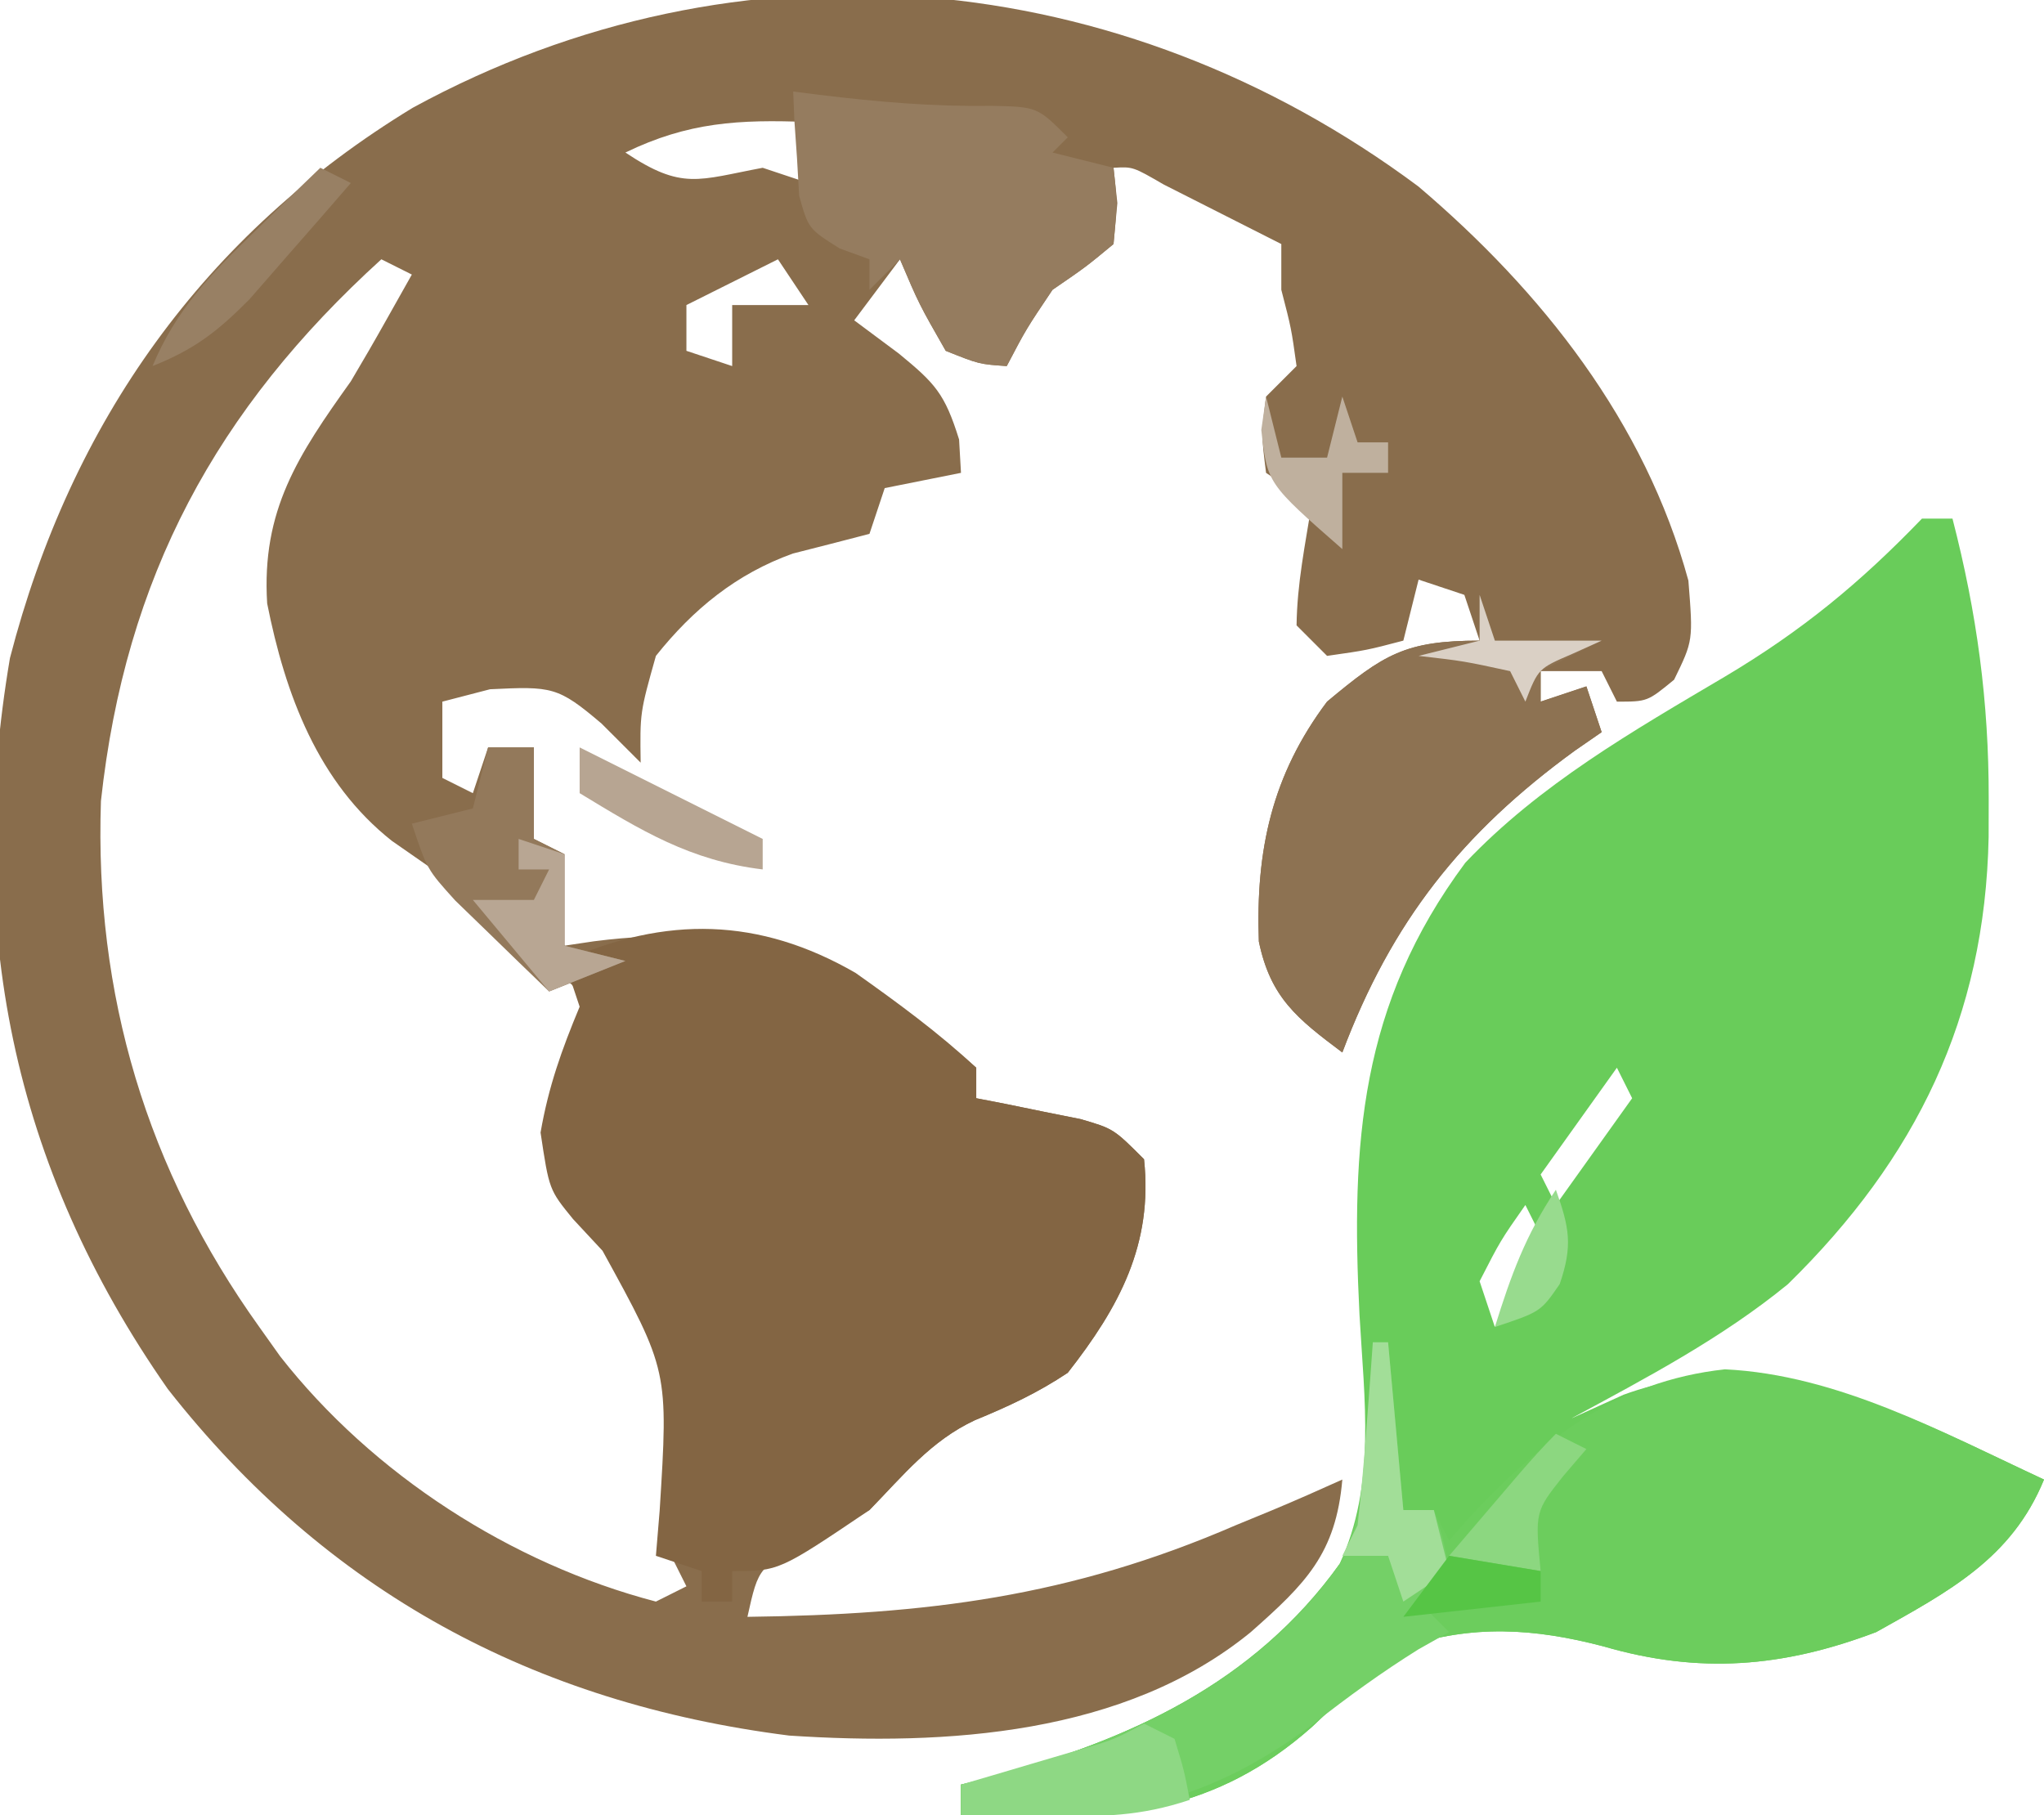 <?xml version="1.0" encoding="UTF-8"?>
<svg version="1.1" xmlns="http://www.w3.org/2000/svg" width="134" height="119">
<path d="M0 0 C8.094 6.876 14.86 15.428 17.703 25.84 C18.016 29.777 18.016 29.777 16.766 32.34 C15.016 33.777 15.016 33.777 13.016 33.777 C12.686 33.117 12.356 32.457 12.016 31.777 C10.696 31.777 9.376 31.777 8.016 31.777 C8.016 32.437 8.016 33.097 8.016 33.777 C9.006 33.447 9.996 33.117 11.016 32.777 C11.346 33.767 11.676 34.757 12.016 35.777 C11.436 36.178 10.855 36.579 10.258 36.992 C2.851 42.382 -1.748 48.197 -4.984 56.777 C-7.944 54.557 -9.691 53.188 -10.457 49.5 C-10.669 43.529 -9.607 38.6 -5.984 33.777 C-2.263 30.676 -0.871 29.777 4.016 29.777 C3.686 28.787 3.356 27.797 3.016 26.777 C1.531 26.282 1.531 26.282 0.016 25.777 C-0.314 27.097 -0.644 28.417 -0.984 29.777 C-3.359 30.402 -3.359 30.402 -5.984 30.777 C-6.644 30.117 -7.304 29.457 -7.984 28.777 C-7.951 26.049 -7.42 23.481 -6.984 20.777 C-8.469 19.787 -8.469 19.787 -9.984 18.777 C-10.297 16.277 -10.297 16.277 -9.984 13.777 C-9.324 13.117 -8.664 12.457 -7.984 11.777 C-8.329 9.305 -8.329 9.305 -8.984 6.777 C-8.984 5.787 -8.984 4.797 -8.984 3.777 C-10.629 2.942 -12.275 2.109 -13.922 1.277 C-14.838 0.813 -15.755 0.349 -16.699 -0.129 C-18.712 -1.295 -18.712 -1.295 -19.984 -1.223 C-19.902 -0.46 -19.819 0.304 -19.734 1.09 C-19.817 1.977 -19.899 2.864 -19.984 3.777 C-21.797 5.277 -21.797 5.277 -23.984 6.777 C-25.719 9.362 -25.719 9.362 -26.984 11.777 C-28.797 11.652 -28.797 11.652 -30.984 10.777 C-32.734 7.715 -32.734 7.715 -33.984 4.777 C-34.974 6.097 -35.964 7.417 -36.984 8.777 C-35.53 9.86 -35.53 9.86 -34.047 10.965 C-31.685 12.91 -31.05 13.566 -30.109 16.59 C-30.068 17.312 -30.027 18.034 -29.984 18.777 C-31.634 19.107 -33.284 19.437 -34.984 19.777 C-35.314 20.767 -35.644 21.757 -35.984 22.777 C-37.655 23.212 -39.326 23.644 -41 24.066 C-44.707 25.394 -47.543 27.714 -49.984 30.777 C-51.031 34.494 -51.031 34.494 -50.984 37.777 C-51.83 36.932 -52.676 36.086 -53.547 35.215 C-56.409 32.783 -56.8 32.768 -60.859 32.965 C-61.891 33.233 -62.922 33.501 -63.984 33.777 C-63.984 35.427 -63.984 37.077 -63.984 38.777 C-63.324 39.107 -62.664 39.437 -61.984 39.777 C-61.654 38.787 -61.324 37.797 -60.984 36.777 C-59.994 36.777 -59.004 36.777 -57.984 36.777 C-57.984 38.757 -57.984 40.737 -57.984 42.777 C-56.994 43.272 -56.994 43.272 -55.984 43.777 C-55.984 45.757 -55.984 47.737 -55.984 49.777 C-55.344 49.682 -54.703 49.587 -54.043 49.488 C-44.327 48.243 -38.855 50.543 -30.926 56.121 C-30.285 56.668 -29.644 57.214 -28.984 57.777 C-28.984 58.437 -28.984 59.097 -28.984 59.777 C-28.045 59.959 -28.045 59.959 -27.086 60.145 C-26.269 60.312 -25.451 60.48 -24.609 60.652 C-23.797 60.815 -22.985 60.977 -22.148 61.145 C-19.984 61.777 -19.984 61.777 -17.984 63.777 C-17.389 69.35 -19.608 73.467 -22.984 77.777 C-24.962 79.097 -26.879 79.984 -29.074 80.887 C-31.955 82.23 -33.783 84.52 -35.984 86.777 C-37.214 87.52 -38.466 88.228 -39.734 88.902 C-43.243 90.447 -43.243 90.447 -43.984 93.777 C-32.274 93.631 -22.838 92.478 -11.984 87.777 C-11.186 87.449 -10.389 87.12 -9.566 86.781 C-8.028 86.139 -6.503 85.464 -4.984 84.777 C-5.401 89.641 -7.397 91.607 -10.984 94.777 C-19.24 101.532 -30.965 102.24 -41.246 101.562 C-58.021 99.438 -71.582 92.101 -81.984 78.84 C-92.231 64.175 -95.304 48.486 -92.332 30.922 C-88.33 15.445 -79.619 3.17 -65.922 -5.16 C-44.492 -16.852 -19.451 -14.486 0 0 Z M-51.984 -2.223 C-48.254 0.264 -47.223 -0.428 -42.984 -1.223 C-41.994 -0.893 -41.004 -0.563 -39.984 -0.223 C-39.984 -1.543 -39.984 -2.863 -39.984 -4.223 C-44.532 -4.401 -47.864 -4.221 -51.984 -2.223 Z M-29.984 -4.223 C-25.984 -3.223 -25.984 -3.223 -25.984 -3.223 Z M-67.984 4.777 C-78.802 14.607 -84.767 25.597 -86.367 40.293 C-86.794 52.983 -83.366 64.466 -75.984 74.777 C-75.308 75.729 -75.308 75.729 -74.617 76.699 C-68.564 84.429 -59.484 90.293 -49.984 92.777 C-49.324 92.447 -48.664 92.117 -47.984 91.777 C-48.314 91.117 -48.644 90.457 -48.984 89.777 C-48.874 87.422 -48.746 85.068 -48.609 82.715 C-48.386 75.995 -49.864 72.594 -54.418 67.699 C-55.984 65.777 -55.984 65.777 -56.547 62.027 C-56.023 59 -55.167 56.593 -53.984 53.777 C-60.237 47.805 -60.237 47.805 -67.297 42.902 C-72.138 39.075 -74.283 33.309 -75.469 27.34 C-75.851 21.231 -73.432 17.602 -69.984 12.777 C-69.197 11.454 -68.425 10.121 -67.672 8.777 C-67.115 7.787 -66.558 6.797 -65.984 5.777 C-66.644 5.447 -67.304 5.117 -67.984 4.777 Z M-41.984 4.777 C-43.964 5.767 -45.944 6.757 -47.984 7.777 C-47.984 8.767 -47.984 9.757 -47.984 10.777 C-46.994 11.107 -46.004 11.437 -44.984 11.777 C-44.984 10.457 -44.984 9.137 -44.984 7.777 C-43.334 7.777 -41.684 7.777 -39.984 7.777 C-40.644 6.787 -41.304 5.797 -41.984 4.777 Z " fill="#896D4C" transform="translate(92.984,12.223)"/>
<path d="M0 0 C0.66 0 1.32 0 2 0 C3.598 6.175 4.388 11.998 4.375 18.375 C4.373 19.203 4.372 20.031 4.37 20.884 C4.134 32.703 -0.364 41.932 -8.785 50.188 C-13.125 53.739 -18.08 56.342 -23 59 C-21.866 58.484 -20.731 57.969 -19.562 57.438 C-9.648 53.839 -0.961 58.832 8 63 C5.876 68.191 1.741 70.344 -3 73 C-9.114 75.319 -14.593 75.766 -20.875 73.938 C-25.425 72.743 -29.489 72.491 -34 74 C-36.169 75.593 -38.041 77.351 -39.984 79.211 C-46.219 84.745 -52.587 85.424 -60.691 85.141 C-61.453 85.094 -62.215 85.048 -63 85 C-63 84.34 -63 83.68 -63 83 C-62.394 82.853 -61.788 82.706 -61.164 82.555 C-52.004 80.103 -43.843 76.396 -38.178 68.527 C-35.774 63.37 -36.564 57.743 -36.875 52.188 C-37.44 40.933 -36.842 31.854 -29.938 22.562 C-25.06 17.417 -18.94 13.921 -12.879 10.336 C-7.848 7.337 -4.057 4.213 0 0 Z M-18 33 C-17 35 -17 35 -17 35 Z M-20 36 C-22.475 39.465 -22.475 39.465 -25 43 C-24.67 43.66 -24.34 44.32 -24 45 C-22.35 42.69 -20.7 40.38 -19 38 C-19.33 37.34 -19.66 36.68 -20 36 Z M-26 45 C-27.628 47.323 -27.628 47.323 -29 50 C-28.67 50.99 -28.34 51.98 -28 53 C-26.932 51.035 -25.934 49.031 -25 47 C-25.33 46.34 -25.66 45.68 -26 45 Z M-30 53 C-29 55 -29 55 -29 55 Z " fill="#69CC5A" transform="translate(126,34)"/>
<path d="M0 0 C2.773 1.966 5.42 3.9 7.91 6.215 C7.91 6.875 7.91 7.535 7.91 8.215 C8.537 8.336 9.163 8.457 9.809 8.582 C11.034 8.833 11.034 8.833 12.285 9.09 C13.097 9.252 13.909 9.415 14.746 9.582 C16.91 10.215 16.91 10.215 18.91 12.215 C19.506 17.787 17.287 21.905 13.91 26.215 C11.933 27.535 10.016 28.421 7.82 29.324 C4.94 30.667 3.111 32.957 0.91 35.215 C-5.019 39.215 -5.019 39.215 -8.09 39.215 C-8.09 39.875 -8.09 40.535 -8.09 41.215 C-8.75 41.215 -9.41 41.215 -10.09 41.215 C-10.09 40.555 -10.09 39.895 -10.09 39.215 C-11.08 38.885 -12.07 38.555 -13.09 38.215 C-13.009 37.236 -12.927 36.258 -12.844 35.25 C-12.27 26.077 -12.27 26.077 -16.59 18.215 C-17.228 17.529 -17.866 16.843 -18.523 16.137 C-20.09 14.215 -20.09 14.215 -20.652 10.465 C-20.129 7.443 -19.262 5.028 -18.09 2.215 C-18.42 1.225 -18.75 0.235 -19.09 -0.785 C-12.436 -3.762 -6.305 -3.643 0 0 Z " fill="#836543" transform="translate(56.09,63.785)"/>
<path d="M0 0 C0.33 0 0.66 0 1 0 C1.33 3.63 1.66 7.26 2 11 C2.66 11 3.32 11 4 11 C4.33 11.66 4.66 12.32 5 13 C5.401 12.541 5.802 12.082 6.215 11.609 C10.984 6.462 15.901 2.555 23.082 1.773 C30.492 2.131 37.374 5.918 44 9 C41.876 14.191 37.741 16.344 33 19 C26.886 21.319 21.407 21.766 15.125 19.938 C10.575 18.743 6.511 18.491 2 20 C-0.169 21.593 -2.041 23.351 -3.984 25.211 C-10.219 30.745 -16.587 31.424 -24.691 31.141 C-25.834 31.071 -25.834 31.071 -27 31 C-27 30.34 -27 29.68 -27 29 C-26.394 28.853 -25.788 28.706 -25.164 28.555 C-16.076 26.122 -7.547 22.326 -2.051 14.367 C-0.024 9.801 -0.016 4.934 0 0 Z " fill="#6CCD5D" transform="translate(90,88)"/>
<path d="M0 0 C0.33 0.99 0.66 1.98 1 3 C3.31 3 5.62 3 8 3 C6.02 3.99 6.02 3.99 4 5 C4 5.66 4 6.32 4 7 C4.99 6.67 5.98 6.34 7 6 C7.33 6.99 7.66 7.98 8 9 C7.42 9.401 6.84 9.802 6.242 10.215 C-1.165 15.605 -5.764 21.42 -9 30 C-11.96 27.78 -13.707 26.411 -14.473 22.723 C-14.684 16.751 -13.623 11.823 -10 7 C-6.279 3.899 -4.886 3 0 3 C0 2.01 0 1.02 0 0 Z " fill="#8D7252" transform="translate(97,39)"/>
<path d="M0 0 C0.853 0.108 0.853 0.108 1.723 0.219 C5.516 0.675 9.107 0.998 12.938 0.938 C16 1 16 1 18 3 C17.67 3.33 17.34 3.66 17 4 C18.32 4.33 19.64 4.66 21 5 C21.25 7.312 21.25 7.312 21 10 C19.188 11.5 19.188 11.5 17 13 C15.265 15.584 15.265 15.584 14 18 C12.188 17.875 12.188 17.875 10 17 C8.25 13.938 8.25 13.938 7 11 C6.34 11.66 5.68 12.32 5 13 C5 12.34 5 11.68 5 11 C4.355 10.765 3.711 10.531 3.047 10.289 C1 9 1 9 0.391 6.836 C0.344 6.024 0.298 5.212 0.25 4.375 C0.193 3.558 0.137 2.74 0.078 1.898 C0.052 1.272 0.027 0.645 0 0 Z M11 2 C15 3 15 3 15 3 Z " fill="#957C5F" transform="translate(52,6)"/>
<path d="M0 0 C0.33 0 0.66 0 1 0 C1.33 3.63 1.66 7.26 2 11 C2.66 11 3.32 11 4 11 C4.625 12.875 4.625 12.875 5 15 C4.34 15.66 3.68 16.32 3 17 C3.66 17.66 4.32 18.32 5 19 C4.01 19.557 4.01 19.557 3 20.125 C0.558 21.651 -1.614 23.232 -3.875 25 C-11.514 30.708 -17.658 31.414 -27 31 C-27 30.34 -27 29.68 -27 29 C-26.394 28.853 -25.788 28.706 -25.164 28.555 C-16.076 26.122 -7.547 22.326 -2.051 14.367 C-0.024 9.801 -0.016 4.934 0 0 Z " fill="#74D067" transform="translate(90,88)"/>
<path d="M0 0 C0.99 0 1.98 0 3 0 C3 1.98 3 3.96 3 6 C3.66 6.33 4.32 6.66 5 7 C5 8.98 5 10.96 5 13 C6.32 13.33 7.64 13.66 9 14 C7.35 14.66 5.7 15.32 4 16 C2.681 14.735 1.37 13.463 0.062 12.188 C-0.668 11.48 -1.399 10.772 -2.152 10.043 C-4 8 -4 8 -5 5 C-3.68 4.67 -2.36 4.34 -1 4 C-0.67 2.68 -0.34 1.36 0 0 Z " fill="#93795B" transform="translate(32,49)"/>
<path d="M0 0 C0.66 0.33 1.32 0.66 2 1 C2.625 3.062 2.625 3.062 3 5 C-0.285 6.095 -2.737 6.1 -6.188 6.062 C-7.818 6.049 -7.818 6.049 -9.48 6.035 C-10.312 6.024 -11.143 6.012 -12 6 C-12 5.34 -12 4.68 -12 4 C-11.301 3.795 -10.603 3.59 -9.883 3.379 C-8.973 3.109 -8.063 2.84 -7.125 2.562 C-6.22 2.296 -5.315 2.029 -4.383 1.754 C-2.017 1.074 -2.017 1.074 0 0 Z " fill="#8ED884" transform="translate(75,113)"/>
<path d="M0 0 C0.66 0.33 1.32 0.66 2 1 C0.591 2.632 -0.827 4.255 -2.25 5.875 C-3.039 6.78 -3.828 7.685 -4.641 8.617 C-6.747 10.744 -8.257 11.905 -11 13 C-9.464 9.319 -7.218 7.012 -4.375 4.25 C-3.558 3.451 -2.74 2.652 -1.898 1.828 C-0.959 0.923 -0.959 0.923 0 0 Z " fill="#988064" transform="translate(21,11)"/>
<path d="M0 0 C4 2 8 4 12 6 C12 6.66 12 7.32 12 8 C7.245 7.424 4.03 5.449 0 3 C0 2.01 0 1.02 0 0 Z " fill="#B7A592" transform="translate(38,49)"/>
<path d="M0 0 C0.33 0 0.66 0 1 0 C1.33 3.63 1.66 7.26 2 11 C2.66 11 3.32 11 4 11 C4.33 12.32 4.66 13.64 5 15 C4.01 15.66 3.02 16.32 2 17 C1.67 16.01 1.34 15.02 1 14 C0.01 14 -0.98 14 -2 14 C-1.67 13.34 -1.34 12.68 -1 12 C-0.771 9.963 -0.59 7.92 -0.438 5.875 C-0.354 4.779 -0.27 3.684 -0.184 2.555 C-0.123 1.712 -0.062 0.869 0 0 Z " fill="#A2DE98" transform="translate(90,88)"/>
<path d="M0 0 C0.99 0.33 1.98 0.66 3 1 C3 2.98 3 4.96 3 7 C4.32 7.33 5.64 7.66 7 8 C5.35 8.66 3.7 9.32 2 10 C0.35 8.02 -1.3 6.04 -3 4 C-1.68 4 -0.36 4 1 4 C1.33 3.34 1.66 2.68 2 2 C1.34 2 0.68 2 0 2 C0 1.34 0 0.68 0 0 Z " fill="#B8A693" transform="translate(34,55)"/>
<path d="M0 0 C0.66 0.33 1.32 0.66 2 1 C1.505 1.577 1.01 2.155 0.5 2.75 C-1.37 5.104 -1.37 5.104 -1 9 C-3.97 8.505 -3.97 8.505 -7 8 C-6.021 6.854 -5.042 5.708 -4.062 4.562 C-3.517 3.924 -2.972 3.286 -2.41 2.629 C-1.632 1.73 -0.841 0.841 0 0 Z " fill="#8CD780" transform="translate(102,94)"/>
<path d="M0 0 C0.33 1.32 0.66 2.64 1 4 C1.99 4 2.98 4 4 4 C4.33 2.68 4.66 1.36 5 0 C5.33 0.99 5.66 1.98 6 3 C6.66 3 7.32 3 8 3 C8 3.66 8 4.32 8 5 C7.01 5 6.02 5 5 5 C5 6.65 5 8.3 5 10 C0.077 5.692 0.077 5.692 -0.312 2.188 C-0.209 1.466 -0.106 0.744 0 0 Z " fill="#BFB09E" transform="translate(83,26)"/>
<path d="M0 0 C2.97 0.495 2.97 0.495 6 1 C6 1.66 6 2.32 6 3 C1.545 3.495 1.545 3.495 -3 4 C-2.01 2.68 -1.02 1.36 0 0 Z " fill="#56C545" transform="translate(95,102)"/>
<path d="M0 0 C0.33 0.99 0.66 1.98 1 3 C3.31 3 5.62 3 8 3 C7.361 3.289 6.721 3.578 6.062 3.875 C3.848 4.828 3.848 4.828 3 7 C2.67 6.34 2.34 5.68 2 5 C-1.029 4.342 -1.029 4.342 -4 4 C-2.68 3.67 -1.36 3.34 0 3 C0 2.01 0 1.02 0 0 Z " fill="#DAD0C5" transform="translate(97,39)"/>
<path d="M0 0 C0.885 2.478 1.116 3.661 0.25 6.188 C-1 8 -1 8 -4 9 C-2.941 5.597 -1.991 2.986 0 0 Z " fill="#98DB8E" transform="translate(102,78)"/>
</svg>
